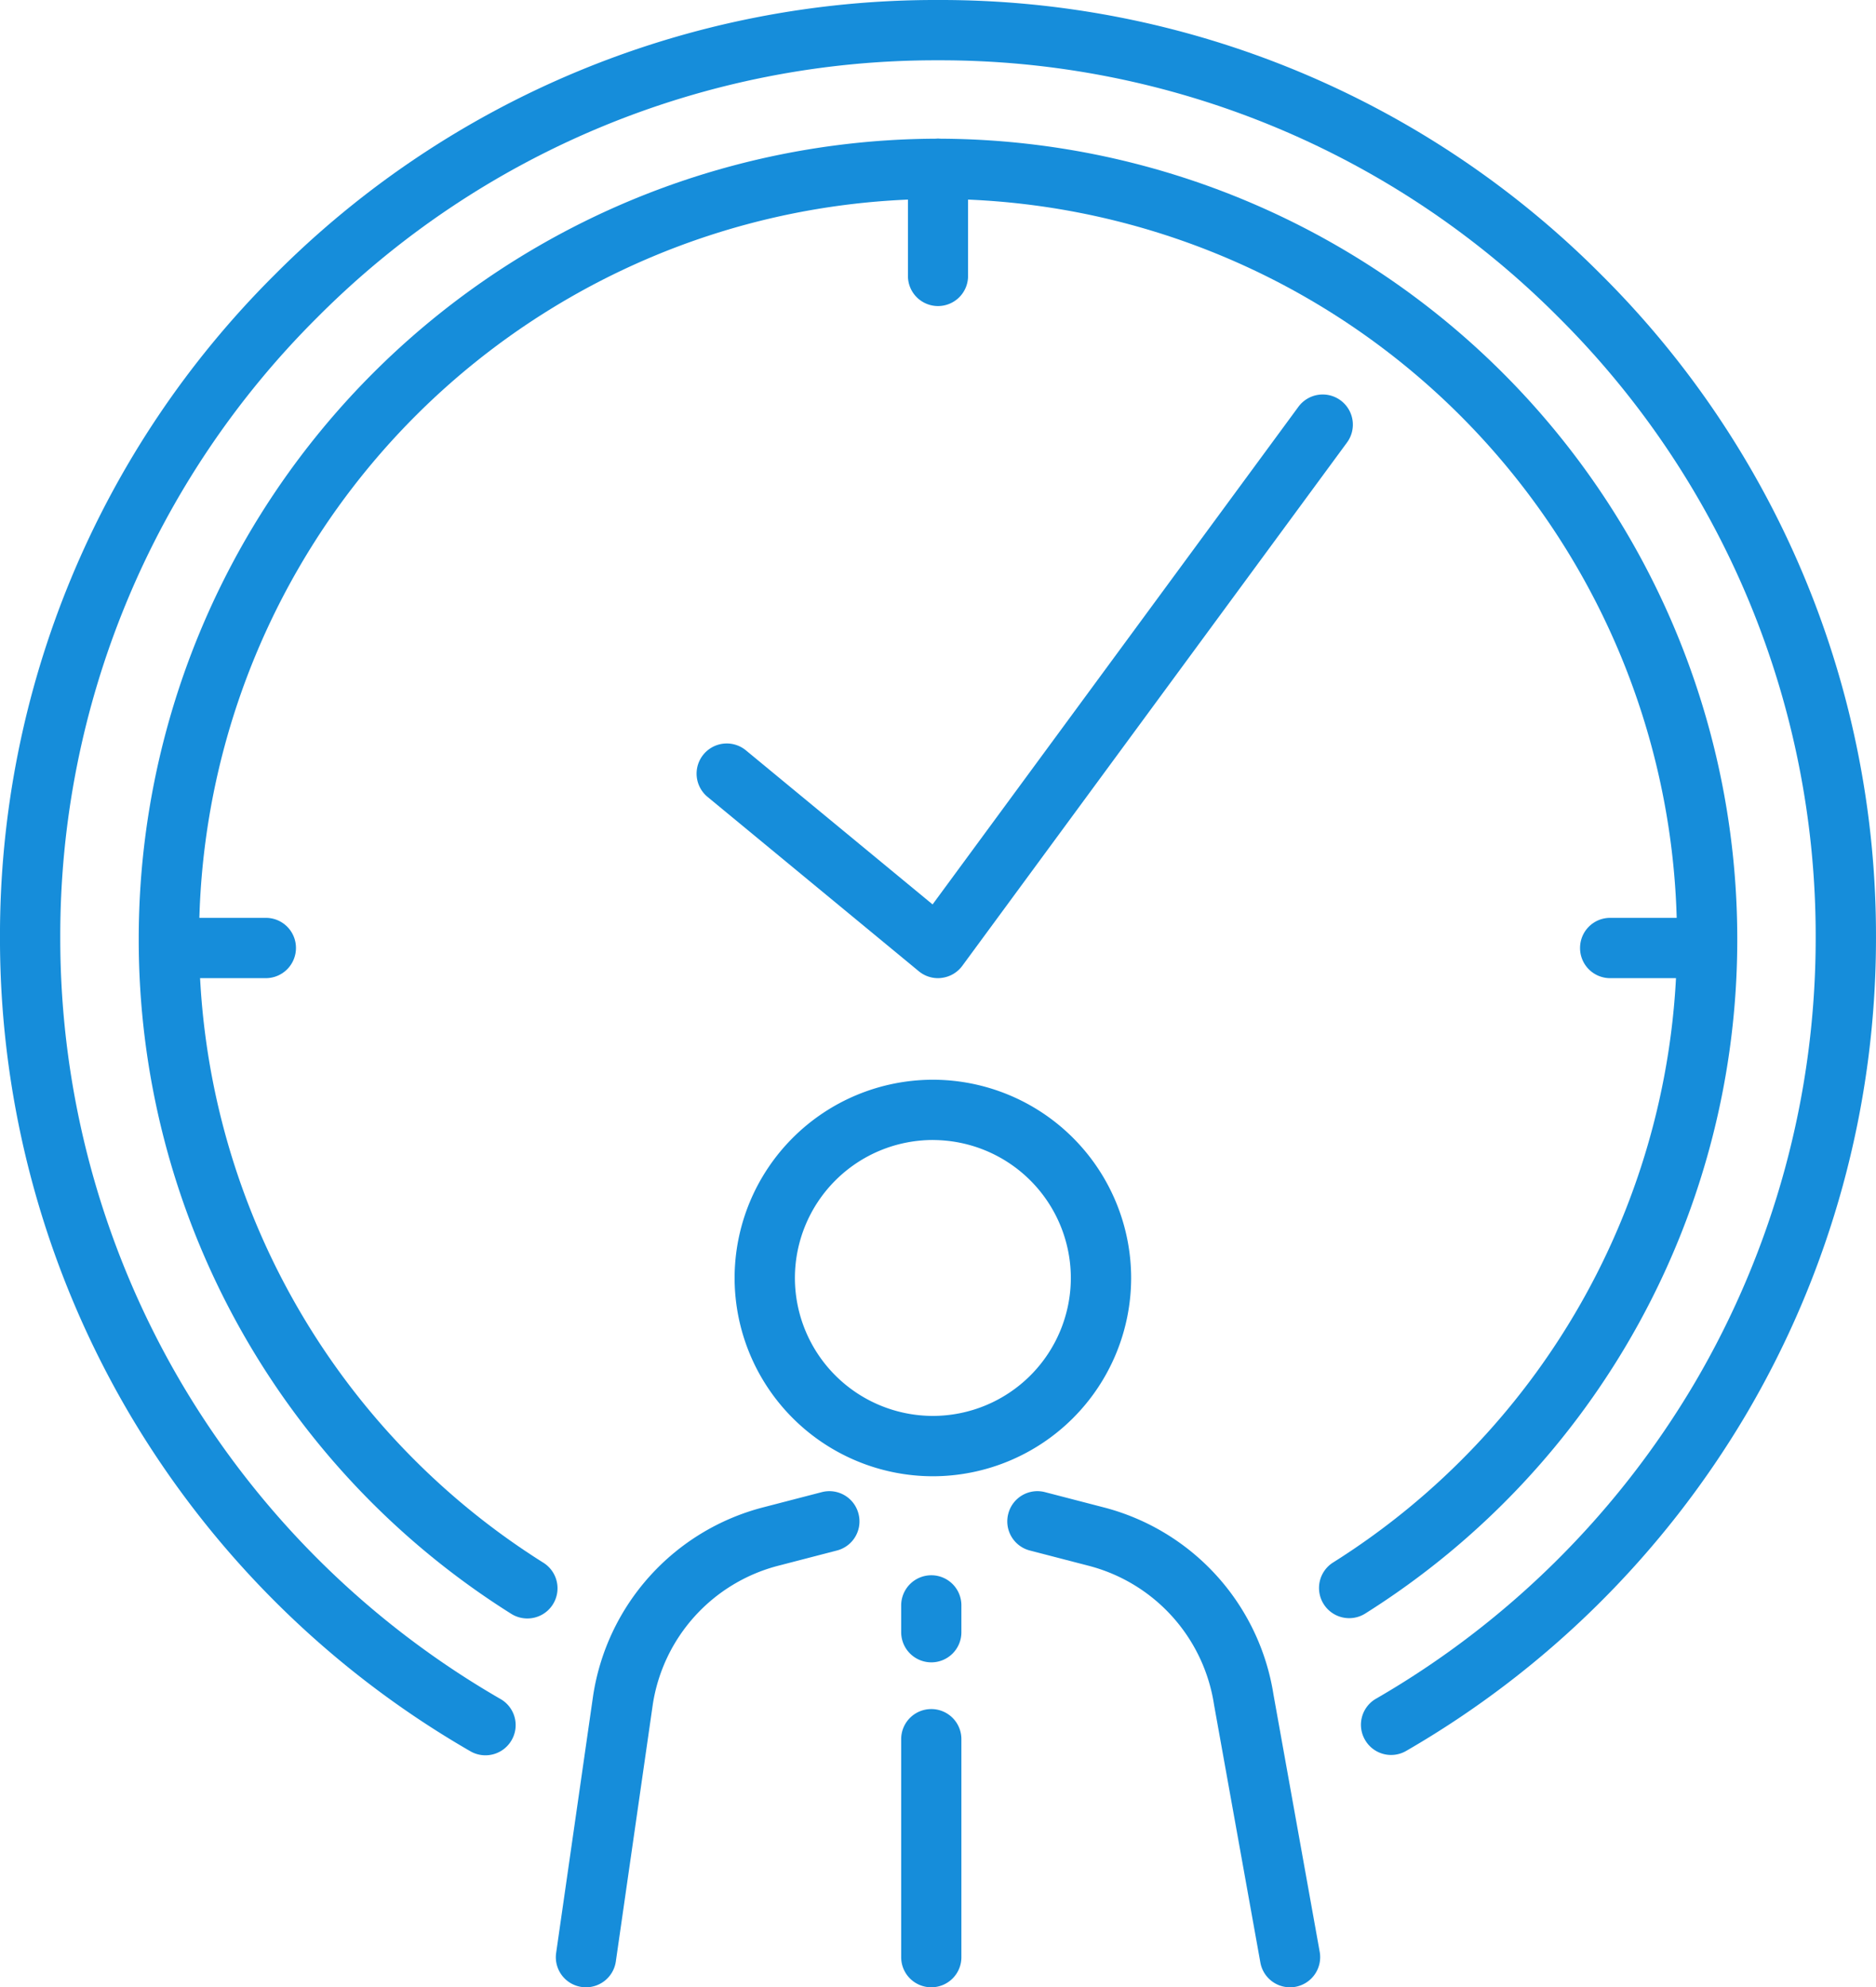 <svg xmlns="http://www.w3.org/2000/svg" width="99.86" height="105.787"><g data-name="グループ 7733" fill="#168dda"><g data-name="グループ 7732"><path data-name="パス 12621" d="M49.657 78.584A10.567 10.567 0 0139.103 68.03a10.566 10.566 0 0110.554-10.554A10.566 10.566 0 0160.211 68.03a10.567 10.567 0 01-10.554 10.554zm0-17.9a7.352 7.352 0 00-7.344 7.344 7.352 7.352 0 007.344 7.344 7.352 7.352 0 007.344-7.344 7.352 7.352 0 00-7.344-7.342z"/><path data-name="パス 12622" d="M31.194 105.787a1.629 1.629 0 01-.23-.016 1.6 1.6 0 01-1.36-1.817l1.97-13.7a12.267 12.267 0 019.043-10.013l3.125-.811a1.6 1.6 0 011.956 1.15 1.6 1.6 0 01-1.15 1.957l-3.125.811a9.051 9.051 0 00-6.674 7.38l-1.968 13.685a1.605 1.605 0 01-1.587 1.374z"/><path data-name="パス 12623" d="M68.666 105.787a1.6 1.6 0 01-1.577-1.321l-2.462-13.7-.006-.038a9.052 9.052 0 00-6.675-7.38l-3.125-.811a1.6 1.6 0 01-1.15-1.957 1.6 1.6 0 011.957-1.15l3.125.811a12.261 12.261 0 019.037 9.976l2.458 13.683a1.606 1.606 0 01-1.3 1.864 1.634 1.634 0 01-.282.023z"/><path data-name="パス 12624" d="M49.575 88.49a1.606 1.606 0 01-1.605-1.605v-1.431a1.606 1.606 0 011.605-1.6 1.6 1.6 0 011.6 1.605v1.43a1.6 1.6 0 01-1.6 1.601z"/><path data-name="パス 12625" d="M49.575 105.787a1.6 1.6 0 01-1.605-1.605v-11.6a1.6 1.6 0 011.605-1.605 1.6 1.6 0 011.6 1.605v11.6a1.6 1.6 0 01-1.6 1.605z"/></g><path data-name="パス 12626" d="M25.838 93.438a1.6 1.6 0 01-.8-.215 50.2 50.2 0 01-18.13-17.936A49.885 49.885 0 01-.001 49.93a49.606 49.606 0 0114.624-35.306A49.606 49.606 0 0149.929 0a49.6 49.6 0 0135.306 14.624A49.6 49.6 0 0199.859 49.93a49.886 49.886 0 01-6.9 25.341 50.209 50.209 0 01-18.107 17.933 1.6 1.6 0 01-2.192-.588 1.6 1.6 0 01.588-2.192 46.986 46.986 0 0016.947-16.785 46.676 46.676 0 006.454-23.709 46.412 46.412 0 00-13.685-33.036A46.41 46.41 0 0049.928 3.21a46.411 46.411 0 00-33.036 13.684A46.415 46.415 0 003.208 49.93a46.671 46.671 0 006.467 23.724 46.982 46.982 0 0016.968 16.788 1.6 1.6 0 01.589 2.192 1.605 1.605 0 01-1.394.804z"/><path data-name="パス 12627" d="M28.067 86.154a1.6 1.6 0 01-.857-.249A42.371 42.371 0 017.385 49.928 42.594 42.594 0 0149.93 7.383 42.593 42.593 0 0192.475 49.93a42.373 42.373 0 01-19.8 35.96 1.605 1.605 0 01-2.215-.5 1.605 1.605 0 01.5-2.215 39.179 39.179 0 0018.307-33.249 39.379 39.379 0 00-39.335-39.335 39.38 39.38 0 00-39.335 39.335A39.175 39.175 0 0028.929 83.19a1.606 1.606 0 01.5 2.215 1.6 1.6 0 01-1.362.749z"/><path data-name="パス 12628" d="M49.93 52.069a1.606 1.606 0 01-1.021-.367L37.663 42.42a1.605 1.605 0 01-.216-2.259 1.605 1.605 0 012.26-.217l9.935 8.2 19.473-26.49a1.605 1.605 0 012.244-.342 1.605 1.605 0 01.342 2.244L51.223 51.413a1.6 1.6 0 01-1.1.642 1.468 1.468 0 01-.193.014z"/><path data-name="パス 12629" d="M49.93 16.292a1.6 1.6 0 01-1.6-1.605v-5.7a1.606 1.606 0 011.6-1.605 1.6 1.6 0 011.6 1.605v5.7a1.6 1.6 0 01-1.6 1.605z"/><path data-name="パス 12630" d="M14.154 52.069H9.313a1.6 1.6 0 01-1.6-1.605 1.6 1.6 0 011.6-1.605h4.841a1.6 1.6 0 011.6 1.605 1.606 1.606 0 01-1.6 1.605z"/><path data-name="パス 12631" d="M90.762 52.069h-5.055a1.6 1.6 0 01-1.6-1.605 1.6 1.6 0 011.6-1.605h5.055a1.6 1.6 0 011.6 1.605 1.606 1.606 0 01-1.6 1.605z"/></g></svg>